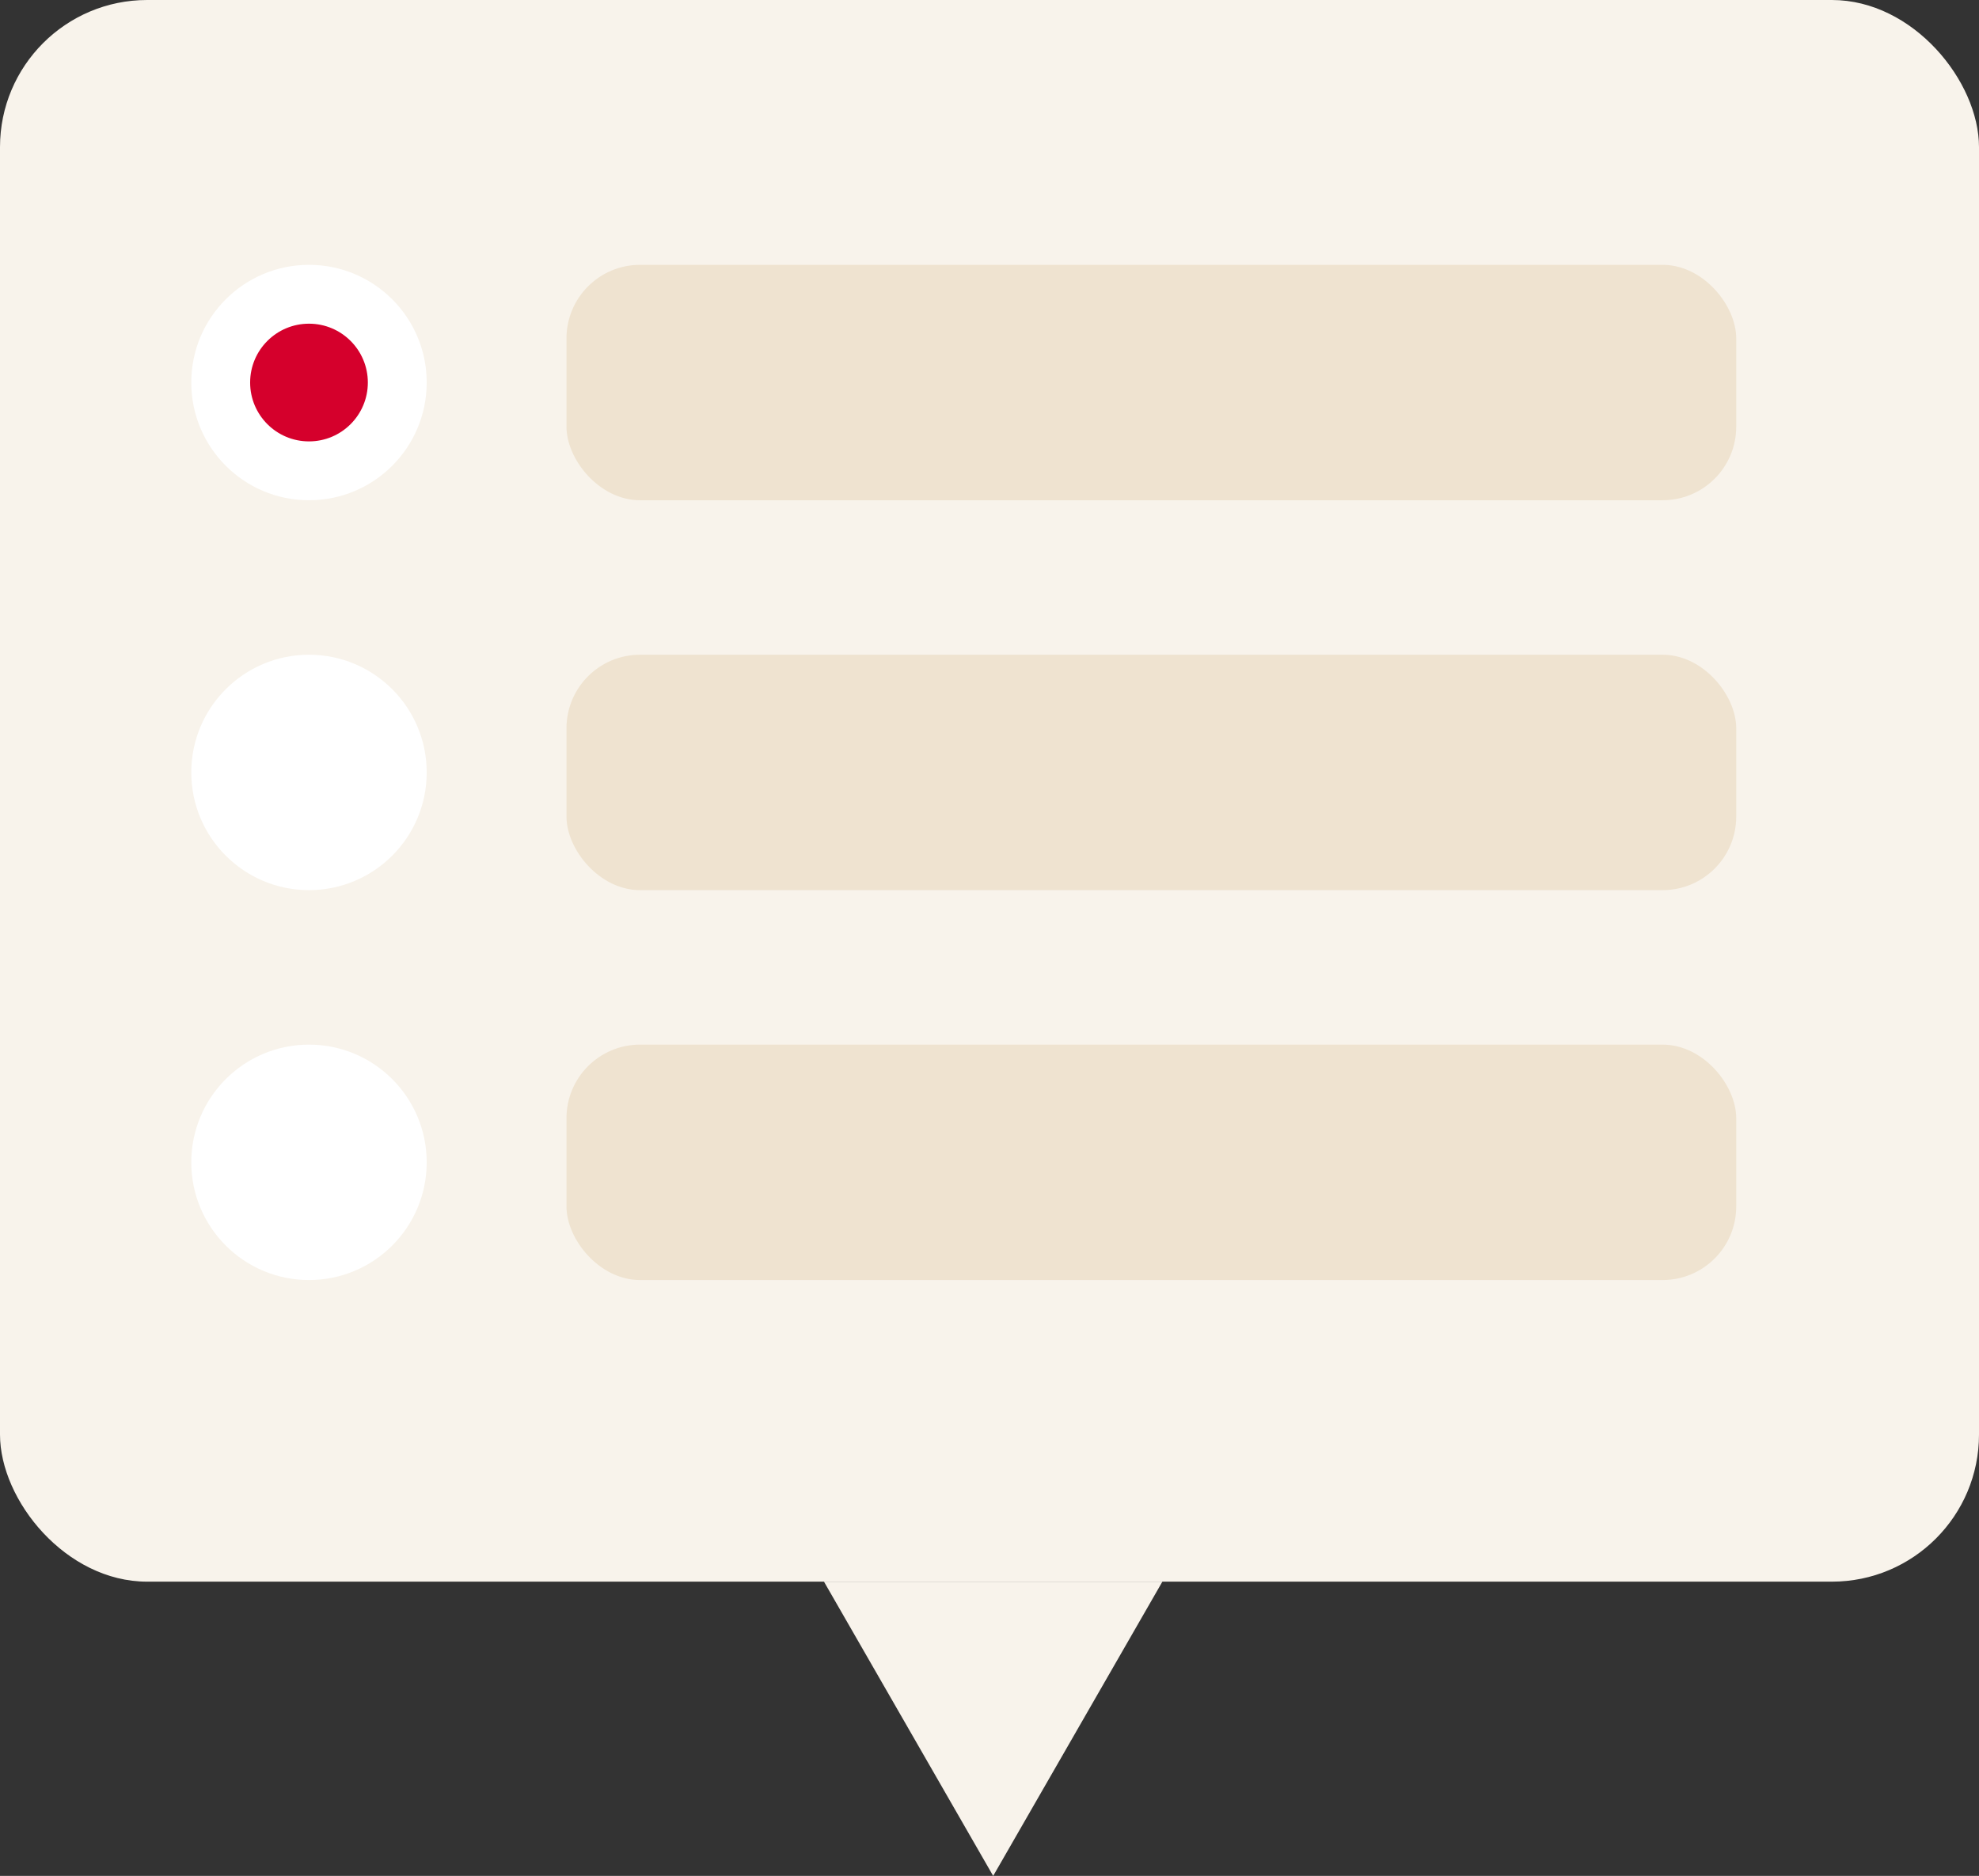 <svg xmlns="http://www.w3.org/2000/svg" width="269" height="255" viewBox="0 0 269 255"><rect x="0" y="0" width="269" height="255" fill="#333333" stroke="none"/><g id="Gruppe_104" data-name="Gruppe 104" transform="translate(-629 -4448)"><rect id="Rechteck_120" data-name="Rechteck 120" width="269" height="215" rx="20" transform="translate(629 4448)" fill="#f8f3eb"></rect><path id="Polygon_2" data-name="Polygon 2" d="M23,0,46,40H0Z" transform="translate(787 4703) rotate(180)" fill="#f8f3eb"></path><rect id="Rechteck_125" data-name="Rechteck 125" width="159" height="32" rx="10" transform="translate(706 4537)" fill="#efe3d0"></rect><rect id="Rechteck_126" data-name="Rechteck 126" width="159" height="32" rx="10" transform="translate(706 4590)" fill="#efe3d0"></rect><rect id="Rechteck_124" data-name="Rechteck 124" width="159" height="32" rx="10" transform="translate(706 4484)" fill="#efe3d0"></rect><circle id="Ellipse_21" data-name="Ellipse 21" cx="16" cy="16" r="16" transform="translate(655 4484)" fill="#fff"></circle><circle id="Ellipse_24" data-name="Ellipse 24" cx="8" cy="8" r="8" transform="translate(663 4492)" fill="#d5002c"></circle><circle id="Ellipse_22" data-name="Ellipse 22" cx="16" cy="16" r="16" transform="translate(655 4537)" fill="#fff"></circle><circle id="Ellipse_23" data-name="Ellipse 23" cx="16" cy="16" r="16" transform="translate(655 4590)" fill="#fff"></circle></g></svg>
